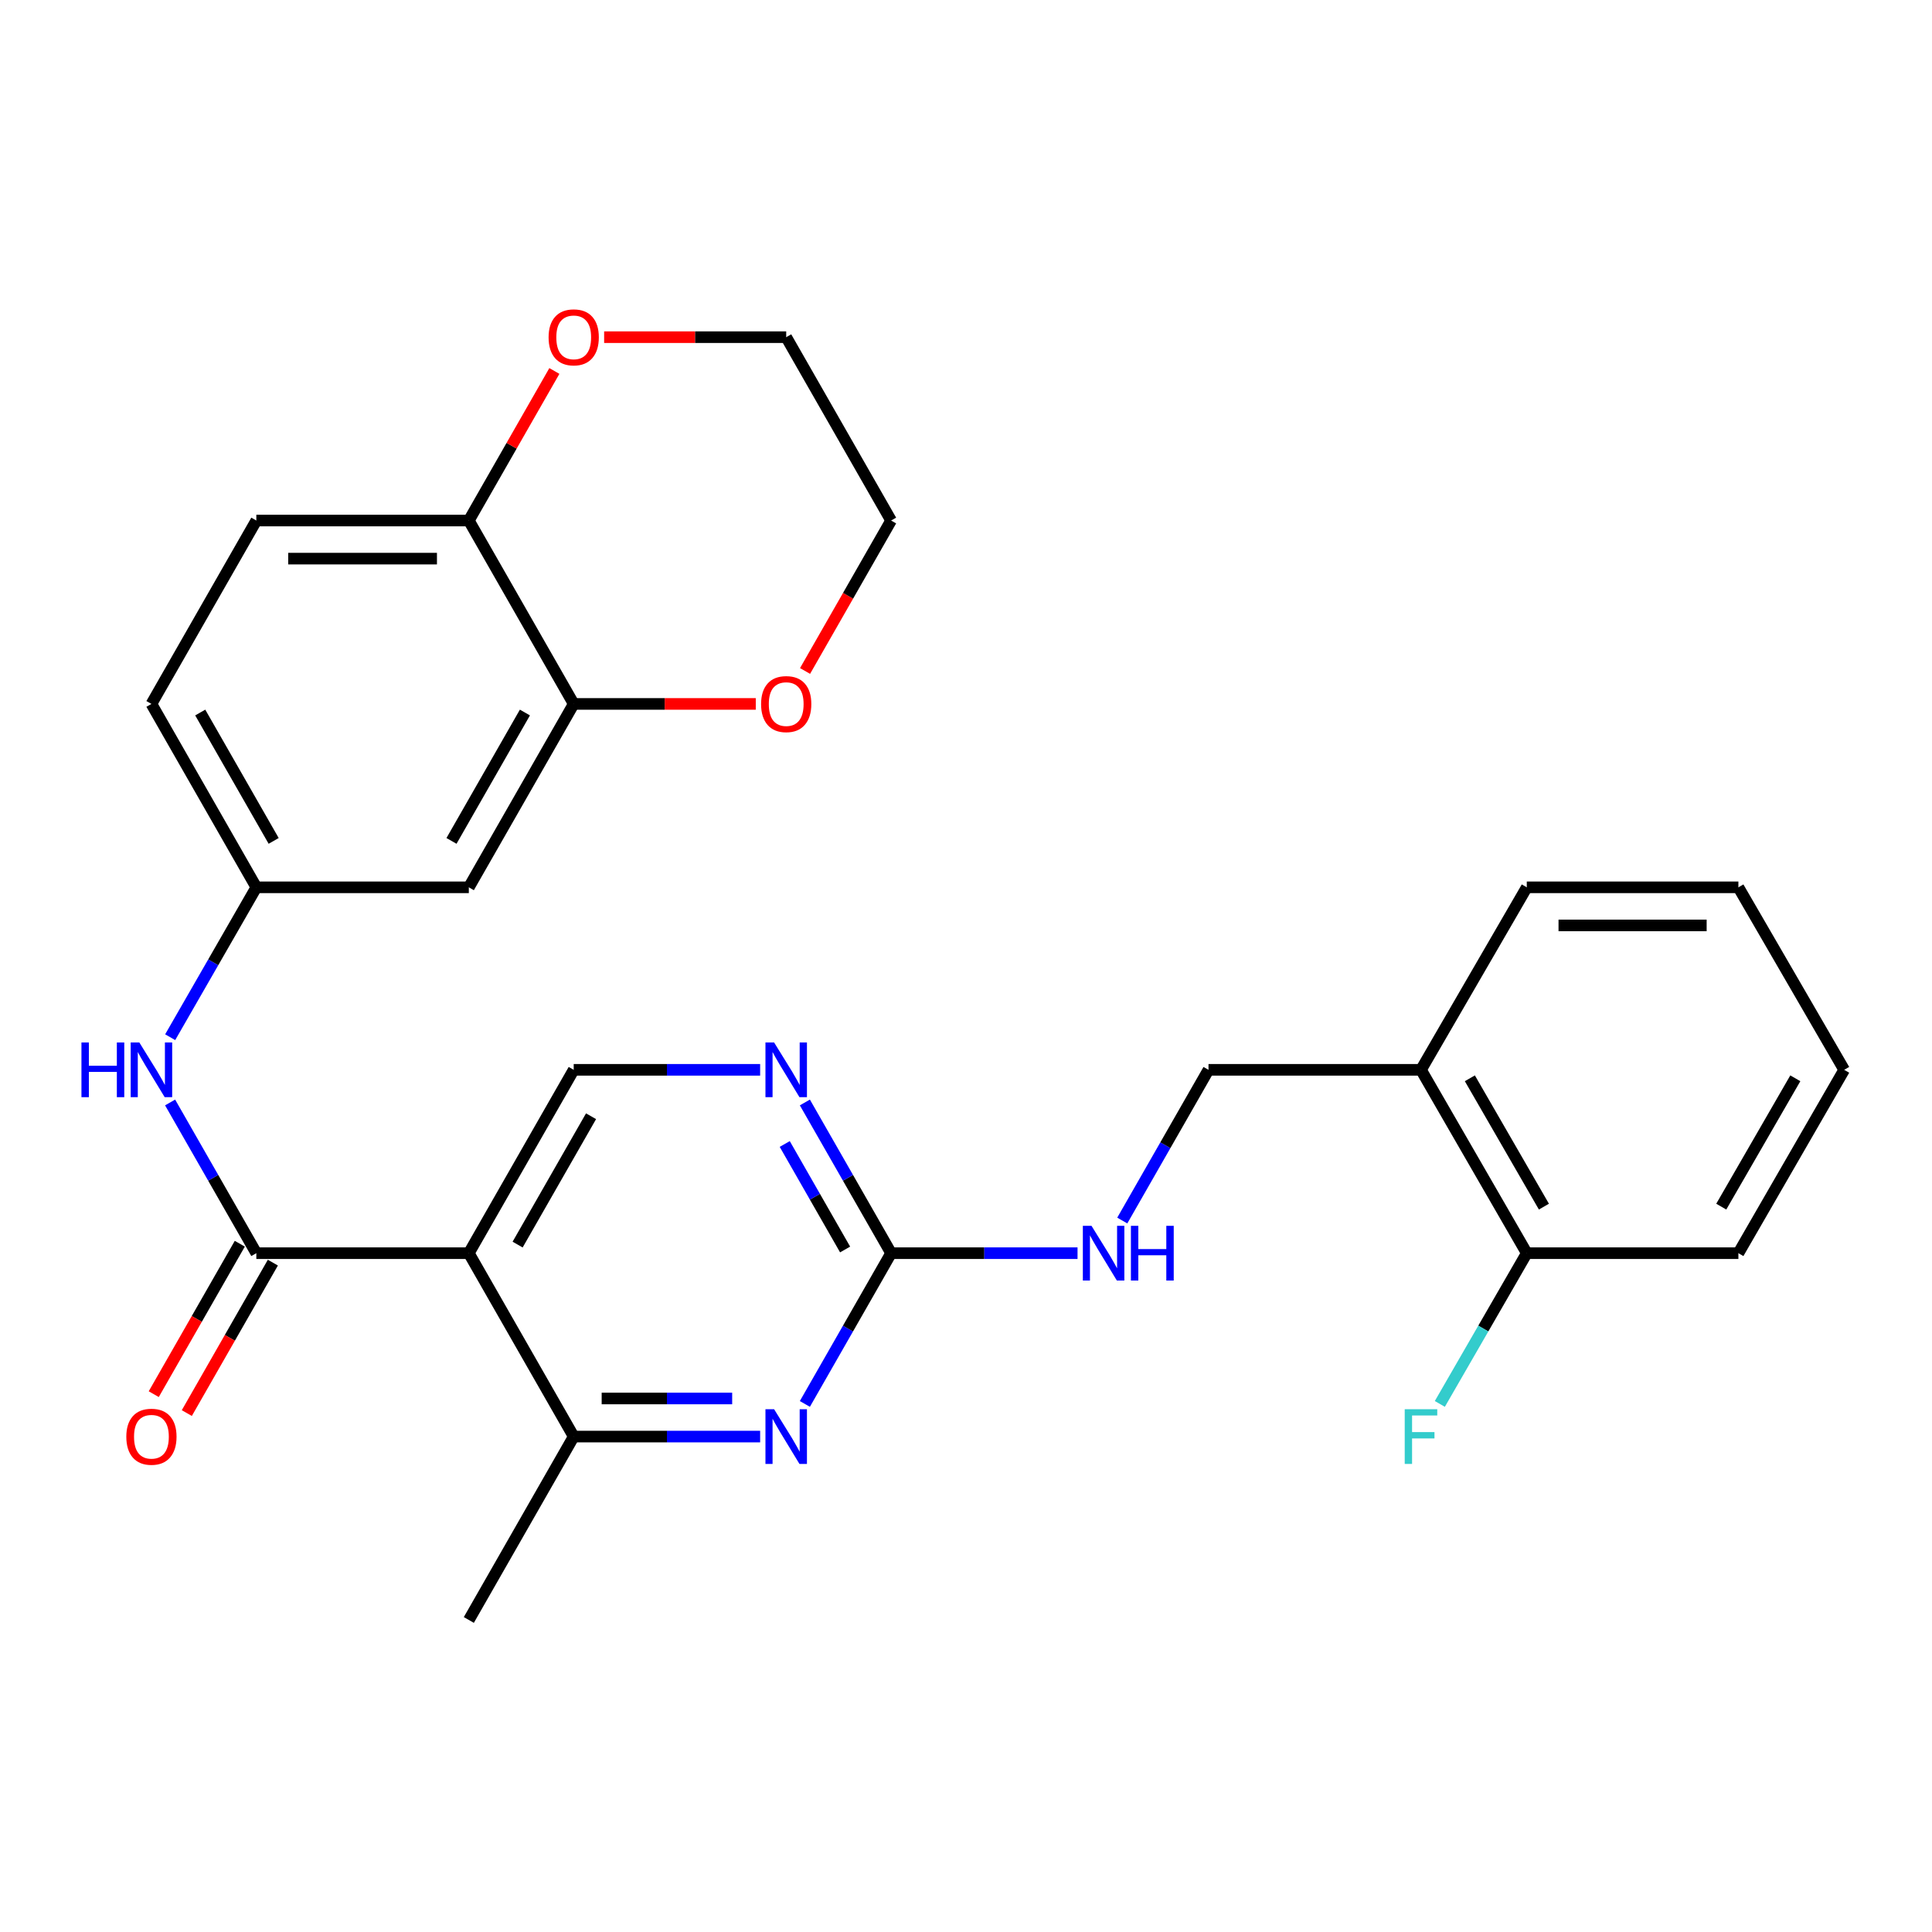 <?xml version='1.0' encoding='iso-8859-1'?>
<svg version='1.1' baseProfile='full'
              xmlns='http://www.w3.org/2000/svg'
                      xmlns:rdkit='http://www.rdkit.org/xml'
                      xmlns:xlink='http://www.w3.org/1999/xlink'
                  xml:space='preserve'
width='1000px' height='1000px' viewBox='0 0 1000 1000'>
<!-- END OF HEADER -->
<rect style='opacity:1.0;fill:#FFFFFF;stroke:none' width='1000' height='1000' x='0' y='0'> </rect>
<path class='bond-0' d='M 242.664,648.644 L 132.678,648.644' style='fill:none;fill-rule:evenodd;stroke:#000000;stroke-width:6px;stroke-linecap:butt;stroke-linejoin:miter;stroke-opacity:1' />
<path class='bond-3' d='M 242.664,648.644 L 296.951,743.569' style='fill:none;fill-rule:evenodd;stroke:#000000;stroke-width:6px;stroke-linecap:butt;stroke-linejoin:miter;stroke-opacity:1' />
<path class='bond-6' d='M 242.664,648.644 L 296.951,553.741' style='fill:none;fill-rule:evenodd;stroke:#000000;stroke-width:6px;stroke-linecap:butt;stroke-linejoin:miter;stroke-opacity:1' />
<path class='bond-6' d='M 267.921,644.199 L 305.922,577.766' style='fill:none;fill-rule:evenodd;stroke:#000000;stroke-width:6px;stroke-linecap:butt;stroke-linejoin:miter;stroke-opacity:1' />
<path class='bond-5' d='M 132.678,648.644 L 110.362,609.639' style='fill:none;fill-rule:evenodd;stroke:#000000;stroke-width:6px;stroke-linecap:butt;stroke-linejoin:miter;stroke-opacity:1' />
<path class='bond-5' d='M 110.362,609.639 L 88.046,570.635' style='fill:none;fill-rule:evenodd;stroke:#0000FF;stroke-width:6px;stroke-linecap:butt;stroke-linejoin:miter;stroke-opacity:1' />
<path class='bond-13' d='M 124.121,643.749 L 101.849,682.685' style='fill:none;fill-rule:evenodd;stroke:#000000;stroke-width:6px;stroke-linecap:butt;stroke-linejoin:miter;stroke-opacity:1' />
<path class='bond-13' d='M 101.849,682.685 L 79.578,721.62' style='fill:none;fill-rule:evenodd;stroke:#FF0000;stroke-width:6px;stroke-linecap:butt;stroke-linejoin:miter;stroke-opacity:1' />
<path class='bond-13' d='M 141.235,653.539 L 118.964,692.474' style='fill:none;fill-rule:evenodd;stroke:#000000;stroke-width:6px;stroke-linecap:butt;stroke-linejoin:miter;stroke-opacity:1' />
<path class='bond-13' d='M 118.964,692.474 L 96.693,731.41' style='fill:none;fill-rule:evenodd;stroke:#FF0000;stroke-width:6px;stroke-linecap:butt;stroke-linejoin:miter;stroke-opacity:1' />
<path class='bond-1' d='M 393.447,743.569 L 345.199,743.569' style='fill:none;fill-rule:evenodd;stroke:#0000FF;stroke-width:6px;stroke-linecap:butt;stroke-linejoin:miter;stroke-opacity:1' />
<path class='bond-1' d='M 345.199,743.569 L 296.951,743.569' style='fill:none;fill-rule:evenodd;stroke:#000000;stroke-width:6px;stroke-linecap:butt;stroke-linejoin:miter;stroke-opacity:1' />
<path class='bond-1' d='M 378.973,723.852 L 345.199,723.852' style='fill:none;fill-rule:evenodd;stroke:#0000FF;stroke-width:6px;stroke-linecap:butt;stroke-linejoin:miter;stroke-opacity:1' />
<path class='bond-1' d='M 345.199,723.852 L 311.425,723.852' style='fill:none;fill-rule:evenodd;stroke:#000000;stroke-width:6px;stroke-linecap:butt;stroke-linejoin:miter;stroke-opacity:1' />
<path class='bond-28' d='M 416.6,726.675 L 438.917,687.66' style='fill:none;fill-rule:evenodd;stroke:#0000FF;stroke-width:6px;stroke-linecap:butt;stroke-linejoin:miter;stroke-opacity:1' />
<path class='bond-28' d='M 438.917,687.66 L 461.234,648.644' style='fill:none;fill-rule:evenodd;stroke:#000000;stroke-width:6px;stroke-linecap:butt;stroke-linejoin:miter;stroke-opacity:1' />
<path class='bond-2' d='M 461.234,648.644 L 438.918,609.639' style='fill:none;fill-rule:evenodd;stroke:#000000;stroke-width:6px;stroke-linecap:butt;stroke-linejoin:miter;stroke-opacity:1' />
<path class='bond-2' d='M 438.918,609.639 L 416.602,570.635' style='fill:none;fill-rule:evenodd;stroke:#0000FF;stroke-width:6px;stroke-linecap:butt;stroke-linejoin:miter;stroke-opacity:1' />
<path class='bond-2' d='M 437.426,646.734 L 421.805,619.431' style='fill:none;fill-rule:evenodd;stroke:#000000;stroke-width:6px;stroke-linecap:butt;stroke-linejoin:miter;stroke-opacity:1' />
<path class='bond-2' d='M 421.805,619.431 L 406.183,592.127' style='fill:none;fill-rule:evenodd;stroke:#0000FF;stroke-width:6px;stroke-linecap:butt;stroke-linejoin:miter;stroke-opacity:1' />
<path class='bond-11' d='M 461.234,648.644 L 509.483,648.644' style='fill:none;fill-rule:evenodd;stroke:#000000;stroke-width:6px;stroke-linecap:butt;stroke-linejoin:miter;stroke-opacity:1' />
<path class='bond-11' d='M 509.483,648.644 L 557.731,648.644' style='fill:none;fill-rule:evenodd;stroke:#0000FF;stroke-width:6px;stroke-linecap:butt;stroke-linejoin:miter;stroke-opacity:1' />
<path class='bond-21' d='M 296.951,743.569 L 242.664,838.494' style='fill:none;fill-rule:evenodd;stroke:#000000;stroke-width:6px;stroke-linecap:butt;stroke-linejoin:miter;stroke-opacity:1' />
<path class='bond-4' d='M 393.447,553.741 L 345.199,553.741' style='fill:none;fill-rule:evenodd;stroke:#0000FF;stroke-width:6px;stroke-linecap:butt;stroke-linejoin:miter;stroke-opacity:1' />
<path class='bond-4' d='M 345.199,553.741 L 296.951,553.741' style='fill:none;fill-rule:evenodd;stroke:#000000;stroke-width:6px;stroke-linecap:butt;stroke-linejoin:miter;stroke-opacity:1' />
<path class='bond-12' d='M 88.085,536.857 L 110.381,498.067' style='fill:none;fill-rule:evenodd;stroke:#0000FF;stroke-width:6px;stroke-linecap:butt;stroke-linejoin:miter;stroke-opacity:1' />
<path class='bond-12' d='M 110.381,498.067 L 132.678,459.276' style='fill:none;fill-rule:evenodd;stroke:#000000;stroke-width:6px;stroke-linecap:butt;stroke-linejoin:miter;stroke-opacity:1' />
<path class='bond-7' d='M 296.951,364.352 L 242.664,459.276' style='fill:none;fill-rule:evenodd;stroke:#000000;stroke-width:6px;stroke-linecap:butt;stroke-linejoin:miter;stroke-opacity:1' />
<path class='bond-7' d='M 271.692,368.802 L 233.692,435.25' style='fill:none;fill-rule:evenodd;stroke:#000000;stroke-width:6px;stroke-linecap:butt;stroke-linejoin:miter;stroke-opacity:1' />
<path class='bond-14' d='M 296.951,364.352 L 344.069,364.352' style='fill:none;fill-rule:evenodd;stroke:#000000;stroke-width:6px;stroke-linecap:butt;stroke-linejoin:miter;stroke-opacity:1' />
<path class='bond-14' d='M 344.069,364.352 L 391.187,364.352' style='fill:none;fill-rule:evenodd;stroke:#FF0000;stroke-width:6px;stroke-linecap:butt;stroke-linejoin:miter;stroke-opacity:1' />
<path class='bond-29' d='M 296.951,364.352 L 242.664,269.427' style='fill:none;fill-rule:evenodd;stroke:#000000;stroke-width:6px;stroke-linecap:butt;stroke-linejoin:miter;stroke-opacity:1' />
<path class='bond-8' d='M 242.664,459.276 L 132.678,459.276' style='fill:none;fill-rule:evenodd;stroke:#000000;stroke-width:6px;stroke-linecap:butt;stroke-linejoin:miter;stroke-opacity:1' />
<path class='bond-9' d='M 735.504,553.741 L 625.518,553.741' style='fill:none;fill-rule:evenodd;stroke:#000000;stroke-width:6px;stroke-linecap:butt;stroke-linejoin:miter;stroke-opacity:1' />
<path class='bond-17' d='M 735.504,553.741 L 790.262,648.644' style='fill:none;fill-rule:evenodd;stroke:#000000;stroke-width:6px;stroke-linecap:butt;stroke-linejoin:miter;stroke-opacity:1' />
<path class='bond-17' d='M 760.796,558.123 L 799.126,624.555' style='fill:none;fill-rule:evenodd;stroke:#000000;stroke-width:6px;stroke-linecap:butt;stroke-linejoin:miter;stroke-opacity:1' />
<path class='bond-22' d='M 735.504,553.741 L 790.262,459.276' style='fill:none;fill-rule:evenodd;stroke:#000000;stroke-width:6px;stroke-linecap:butt;stroke-linejoin:miter;stroke-opacity:1' />
<path class='bond-10' d='M 242.664,269.427 L 132.678,269.427' style='fill:none;fill-rule:evenodd;stroke:#000000;stroke-width:6px;stroke-linecap:butt;stroke-linejoin:miter;stroke-opacity:1' />
<path class='bond-10' d='M 226.166,289.143 L 149.176,289.143' style='fill:none;fill-rule:evenodd;stroke:#000000;stroke-width:6px;stroke-linecap:butt;stroke-linejoin:miter;stroke-opacity:1' />
<path class='bond-16' d='M 242.664,269.427 L 264.804,230.722' style='fill:none;fill-rule:evenodd;stroke:#000000;stroke-width:6px;stroke-linecap:butt;stroke-linejoin:miter;stroke-opacity:1' />
<path class='bond-16' d='M 264.804,230.722 L 286.944,192.017' style='fill:none;fill-rule:evenodd;stroke:#FF0000;stroke-width:6px;stroke-linecap:butt;stroke-linejoin:miter;stroke-opacity:1' />
<path class='bond-15' d='M 580.886,631.751 L 603.202,592.746' style='fill:none;fill-rule:evenodd;stroke:#0000FF;stroke-width:6px;stroke-linecap:butt;stroke-linejoin:miter;stroke-opacity:1' />
<path class='bond-15' d='M 603.202,592.746 L 625.518,553.741' style='fill:none;fill-rule:evenodd;stroke:#000000;stroke-width:6px;stroke-linecap:butt;stroke-linejoin:miter;stroke-opacity:1' />
<path class='bond-19' d='M 132.678,459.276 L 78.38,364.352' style='fill:none;fill-rule:evenodd;stroke:#000000;stroke-width:6px;stroke-linecap:butt;stroke-linejoin:miter;stroke-opacity:1' />
<path class='bond-19' d='M 141.648,435.248 L 103.64,368.801' style='fill:none;fill-rule:evenodd;stroke:#000000;stroke-width:6px;stroke-linecap:butt;stroke-linejoin:miter;stroke-opacity:1' />
<path class='bond-23' d='M 416.692,347.298 L 438.963,308.362' style='fill:none;fill-rule:evenodd;stroke:#FF0000;stroke-width:6px;stroke-linecap:butt;stroke-linejoin:miter;stroke-opacity:1' />
<path class='bond-23' d='M 438.963,308.362 L 461.234,269.427' style='fill:none;fill-rule:evenodd;stroke:#000000;stroke-width:6px;stroke-linecap:butt;stroke-linejoin:miter;stroke-opacity:1' />
<path class='bond-24' d='M 312.7,174.524 L 359.819,174.524' style='fill:none;fill-rule:evenodd;stroke:#FF0000;stroke-width:6px;stroke-linecap:butt;stroke-linejoin:miter;stroke-opacity:1' />
<path class='bond-24' d='M 359.819,174.524 L 406.937,174.524' style='fill:none;fill-rule:evenodd;stroke:#000000;stroke-width:6px;stroke-linecap:butt;stroke-linejoin:miter;stroke-opacity:1' />
<path class='bond-20' d='M 790.262,648.644 L 767.757,687.657' style='fill:none;fill-rule:evenodd;stroke:#000000;stroke-width:6px;stroke-linecap:butt;stroke-linejoin:miter;stroke-opacity:1' />
<path class='bond-20' d='M 767.757,687.657 L 745.253,726.669' style='fill:none;fill-rule:evenodd;stroke:#33CCCC;stroke-width:6px;stroke-linecap:butt;stroke-linejoin:miter;stroke-opacity:1' />
<path class='bond-25' d='M 790.262,648.644 L 899.788,648.644' style='fill:none;fill-rule:evenodd;stroke:#000000;stroke-width:6px;stroke-linecap:butt;stroke-linejoin:miter;stroke-opacity:1' />
<path class='bond-18' d='M 132.678,269.427 L 78.38,364.352' style='fill:none;fill-rule:evenodd;stroke:#000000;stroke-width:6px;stroke-linecap:butt;stroke-linejoin:miter;stroke-opacity:1' />
<path class='bond-26' d='M 790.262,459.276 L 899.788,459.276' style='fill:none;fill-rule:evenodd;stroke:#000000;stroke-width:6px;stroke-linecap:butt;stroke-linejoin:miter;stroke-opacity:1' />
<path class='bond-26' d='M 806.691,478.993 L 883.359,478.993' style='fill:none;fill-rule:evenodd;stroke:#000000;stroke-width:6px;stroke-linecap:butt;stroke-linejoin:miter;stroke-opacity:1' />
<path class='bond-30' d='M 461.234,269.427 L 406.937,174.524' style='fill:none;fill-rule:evenodd;stroke:#000000;stroke-width:6px;stroke-linecap:butt;stroke-linejoin:miter;stroke-opacity:1' />
<path class='bond-27' d='M 899.788,648.644 L 954.545,553.741' style='fill:none;fill-rule:evenodd;stroke:#000000;stroke-width:6px;stroke-linecap:butt;stroke-linejoin:miter;stroke-opacity:1' />
<path class='bond-27' d='M 890.924,624.555 L 929.254,558.123' style='fill:none;fill-rule:evenodd;stroke:#000000;stroke-width:6px;stroke-linecap:butt;stroke-linejoin:miter;stroke-opacity:1' />
<path class='bond-31' d='M 899.788,459.276 L 954.545,553.741' style='fill:none;fill-rule:evenodd;stroke:#000000;stroke-width:6px;stroke-linecap:butt;stroke-linejoin:miter;stroke-opacity:1' />
<path  class='atom-2' d='M 400.677 729.409
L 409.957 744.409
Q 410.877 745.889, 412.357 748.569
Q 413.837 751.249, 413.917 751.409
L 413.917 729.409
L 417.677 729.409
L 417.677 757.729
L 413.797 757.729
L 403.837 741.329
Q 402.677 739.409, 401.437 737.209
Q 400.237 735.009, 399.877 734.329
L 399.877 757.729
L 396.197 757.729
L 396.197 729.409
L 400.677 729.409
' fill='#0000FF'/>
<path  class='atom-5' d='M 400.677 539.581
L 409.957 554.581
Q 410.877 556.061, 412.357 558.741
Q 413.837 561.421, 413.917 561.581
L 413.917 539.581
L 417.677 539.581
L 417.677 567.901
L 413.797 567.901
L 403.837 551.501
Q 402.677 549.581, 401.437 547.381
Q 400.237 545.181, 399.877 544.501
L 399.877 567.901
L 396.197 567.901
L 396.197 539.581
L 400.677 539.581
' fill='#0000FF'/>
<path  class='atom-6' d='M 42.16 539.581
L 46 539.581
L 46 551.621
L 60.48 551.621
L 60.48 539.581
L 64.32 539.581
L 64.32 567.901
L 60.48 567.901
L 60.48 554.821
L 46 554.821
L 46 567.901
L 42.16 567.901
L 42.16 539.581
' fill='#0000FF'/>
<path  class='atom-6' d='M 72.12 539.581
L 81.4 554.581
Q 82.32 556.061, 83.8 558.741
Q 85.28 561.421, 85.36 561.581
L 85.36 539.581
L 89.12 539.581
L 89.12 567.901
L 85.24 567.901
L 75.28 551.501
Q 74.12 549.581, 72.88 547.381
Q 71.68 545.181, 71.32 544.501
L 71.32 567.901
L 67.64 567.901
L 67.64 539.581
L 72.12 539.581
' fill='#0000FF'/>
<path  class='atom-12' d='M 564.96 634.484
L 574.24 649.484
Q 575.16 650.964, 576.64 653.644
Q 578.12 656.324, 578.2 656.484
L 578.2 634.484
L 581.96 634.484
L 581.96 662.804
L 578.08 662.804
L 568.12 646.404
Q 566.96 644.484, 565.72 642.284
Q 564.52 640.084, 564.16 639.404
L 564.16 662.804
L 560.48 662.804
L 560.48 634.484
L 564.96 634.484
' fill='#0000FF'/>
<path  class='atom-12' d='M 585.36 634.484
L 589.2 634.484
L 589.2 646.524
L 603.68 646.524
L 603.68 634.484
L 607.52 634.484
L 607.52 662.804
L 603.68 662.804
L 603.68 649.724
L 589.2 649.724
L 589.2 662.804
L 585.36 662.804
L 585.36 634.484
' fill='#0000FF'/>
<path  class='atom-14' d='M 65.38 743.649
Q 65.38 736.849, 68.74 733.049
Q 72.1 729.249, 78.38 729.249
Q 84.66 729.249, 88.02 733.049
Q 91.38 736.849, 91.38 743.649
Q 91.38 750.529, 87.98 754.449
Q 84.58 758.329, 78.38 758.329
Q 72.14 758.329, 68.74 754.449
Q 65.38 750.569, 65.38 743.649
M 78.38 755.129
Q 82.7 755.129, 85.02 752.249
Q 87.38 749.329, 87.38 743.649
Q 87.38 738.089, 85.02 735.289
Q 82.7 732.449, 78.38 732.449
Q 74.06 732.449, 71.7 735.249
Q 69.38 738.049, 69.38 743.649
Q 69.38 749.369, 71.7 752.249
Q 74.06 755.129, 78.38 755.129
' fill='#FF0000'/>
<path  class='atom-15' d='M 393.937 364.432
Q 393.937 357.632, 397.297 353.832
Q 400.657 350.032, 406.937 350.032
Q 413.217 350.032, 416.577 353.832
Q 419.937 357.632, 419.937 364.432
Q 419.937 371.312, 416.537 375.232
Q 413.137 379.112, 406.937 379.112
Q 400.697 379.112, 397.297 375.232
Q 393.937 371.352, 393.937 364.432
M 406.937 375.912
Q 411.257 375.912, 413.577 373.032
Q 415.937 370.112, 415.937 364.432
Q 415.937 358.872, 413.577 356.072
Q 411.257 353.232, 406.937 353.232
Q 402.617 353.232, 400.257 356.032
Q 397.937 358.832, 397.937 364.432
Q 397.937 370.152, 400.257 373.032
Q 402.617 375.912, 406.937 375.912
' fill='#FF0000'/>
<path  class='atom-17' d='M 283.951 174.604
Q 283.951 167.804, 287.311 164.004
Q 290.671 160.204, 296.951 160.204
Q 303.231 160.204, 306.591 164.004
Q 309.951 167.804, 309.951 174.604
Q 309.951 181.484, 306.551 185.404
Q 303.151 189.284, 296.951 189.284
Q 290.711 189.284, 287.311 185.404
Q 283.951 181.524, 283.951 174.604
M 296.951 186.084
Q 301.271 186.084, 303.591 183.204
Q 305.951 180.284, 305.951 174.604
Q 305.951 169.044, 303.591 166.244
Q 301.271 163.404, 296.951 163.404
Q 292.631 163.404, 290.271 166.204
Q 287.951 169.004, 287.951 174.604
Q 287.951 180.324, 290.271 183.204
Q 292.631 186.084, 296.951 186.084
' fill='#FF0000'/>
<path  class='atom-21' d='M 727.084 729.409
L 743.924 729.409
L 743.924 732.649
L 730.884 732.649
L 730.884 741.249
L 742.484 741.249
L 742.484 744.529
L 730.884 744.529
L 730.884 757.729
L 727.084 757.729
L 727.084 729.409
' fill='#33CCCC'/>
</svg>
